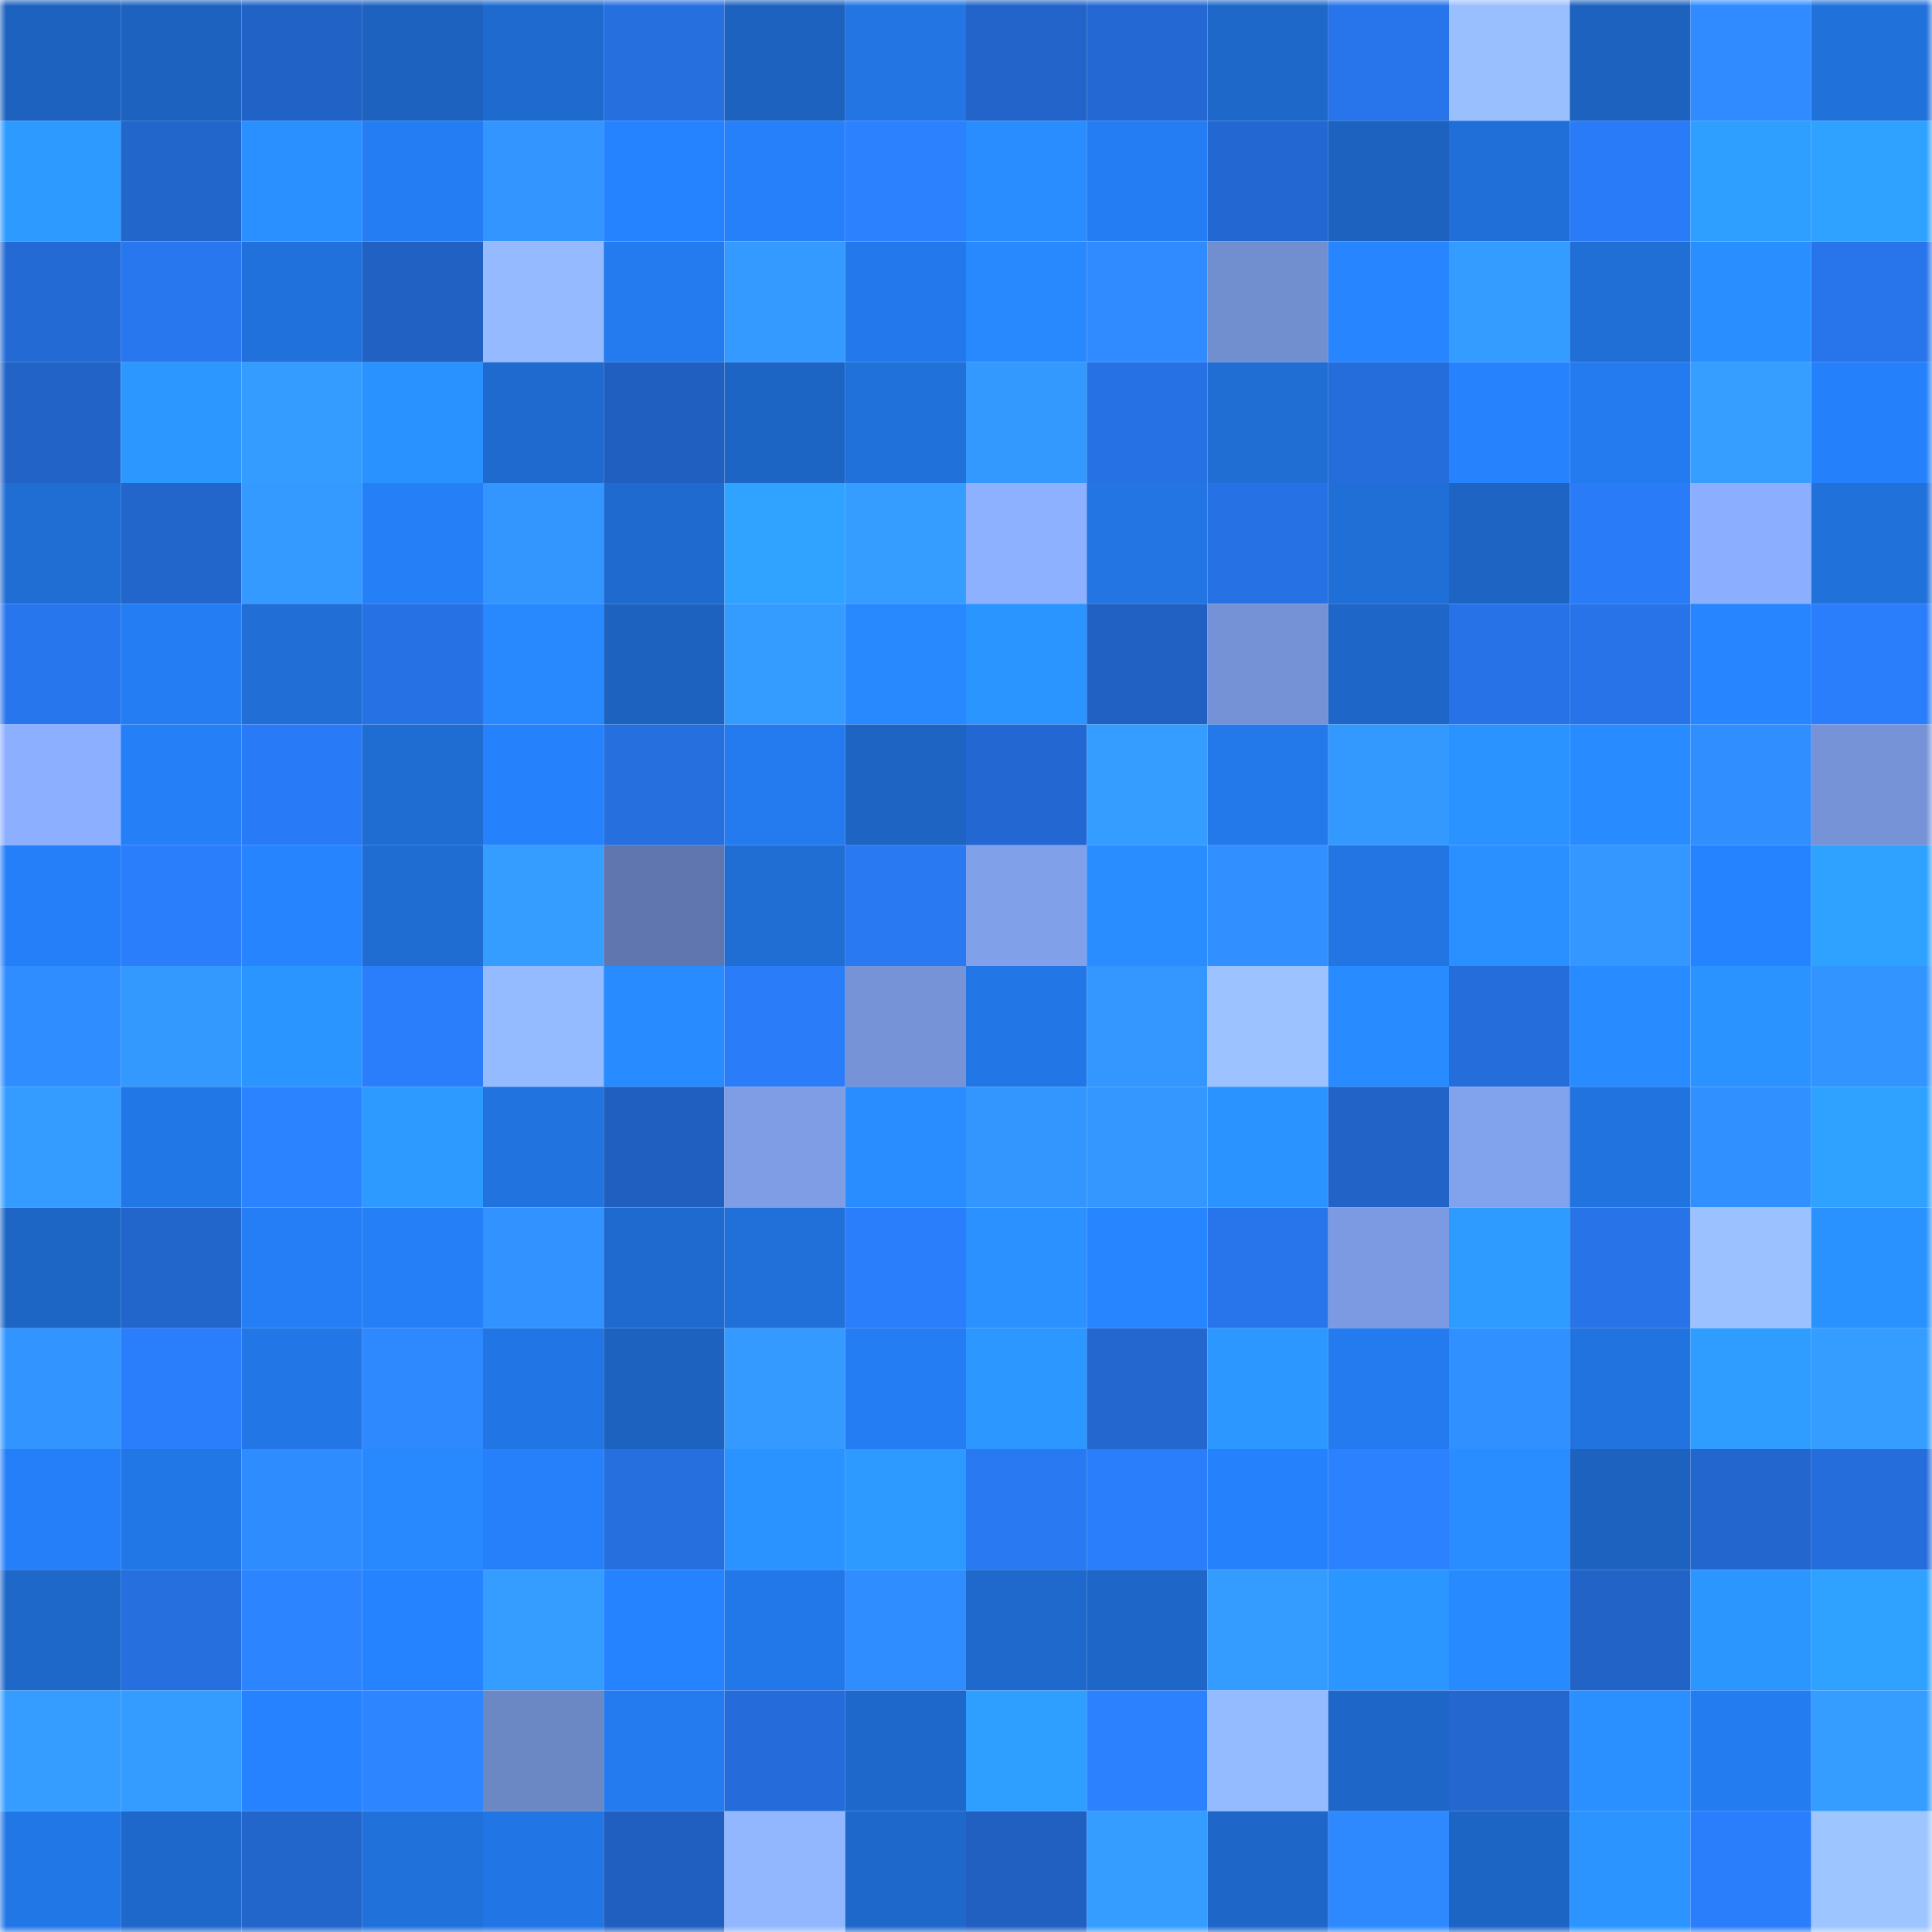 <svg viewBox="0 0 160 160" fill="none" role="img" xmlns="http://www.w3.org/2000/svg" width="240" height="240" name="basenames%2Cgreend.base.eth"><mask id="323540812" mask-type="alpha" maskUnits="userSpaceOnUse" x="0" y="0" width="160" height="160"><rect width="160" height="160" fill="#FFFFFF"></rect></mask><g mask="url(#323540812)"><rect x="0" y="0" width="10" height="10" fill="#1d62bf"></rect><rect x="10" y="0" width="10" height="10" fill="#1d62bf"></rect><rect x="20" y="0" width="10" height="10" fill="#2162c6"></rect><rect x="30" y="0" width="10" height="10" fill="#1d62bf"></rect><rect x="40" y="0" width="10" height="10" fill="#1f6ace"></rect><rect x="50" y="0" width="10" height="10" fill="#266fdf"></rect><rect x="60" y="0" width="10" height="10" fill="#1d62bf"></rect><rect x="70" y="0" width="10" height="10" fill="#2275e3"></rect><rect x="80" y="0" width="10" height="10" fill="#2264c9"></rect><rect x="90" y="0" width="10" height="10" fill="#2469d3"></rect><rect x="100" y="0" width="10" height="10" fill="#1e68ca"></rect><rect x="110" y="0" width="10" height="10" fill="#2875eb"></rect><rect x="120" y="0" width="10" height="10" fill="#99bfff"></rect><rect x="130" y="0" width="10" height="10" fill="#1d62bf"></rect><rect x="140" y="0" width="10" height="10" fill="#2f8bff"></rect><rect x="150" y="0" width="10" height="10" fill="#2171db"></rect><rect x="0" y="10" width="10" height="10" fill="#2d9aff"></rect><rect x="10" y="10" width="10" height="10" fill="#2265cb"></rect><rect x="20" y="10" width="10" height="10" fill="#2a90ff"></rect><rect x="30" y="10" width="10" height="10" fill="#247df3"></rect><rect x="40" y="10" width="10" height="10" fill="#3395ff"></rect><rect x="50" y="10" width="10" height="10" fill="#2683ff"></rect><rect x="60" y="10" width="10" height="10" fill="#2580f9"></rect><rect x="70" y="10" width="10" height="10" fill="#2c81ff"></rect><rect x="80" y="10" width="10" height="10" fill="#298cff"></rect><rect x="90" y="10" width="10" height="10" fill="#247df3"></rect><rect x="100" y="10" width="10" height="10" fill="#2368d2"></rect><rect x="110" y="10" width="10" height="10" fill="#1d62bf"></rect><rect x="120" y="10" width="10" height="10" fill="#206fd9"></rect><rect x="130" y="10" width="10" height="10" fill="#2a7bf7"></rect><rect x="140" y="10" width="10" height="10" fill="#2e9fff"></rect><rect x="150" y="10" width="10" height="10" fill="#2fa2ff"></rect><rect x="0" y="20" width="10" height="10" fill="#246ad5"></rect><rect x="10" y="20" width="10" height="10" fill="#2877ef"></rect><rect x="20" y="20" width="10" height="10" fill="#2171dd"></rect><rect x="30" y="20" width="10" height="10" fill="#2161c3"></rect><rect x="40" y="20" width="10" height="10" fill="#95baff"></rect><rect x="50" y="20" width="10" height="10" fill="#247bef"></rect><rect x="60" y="20" width="10" height="10" fill="#349aff"></rect><rect x="70" y="20" width="10" height="10" fill="#2379eb"></rect><rect x="80" y="20" width="10" height="10" fill="#2889ff"></rect><rect x="90" y="20" width="10" height="10" fill="#2f8bff"></rect><rect x="100" y="20" width="10" height="10" fill="#718ecf"></rect><rect x="110" y="20" width="10" height="10" fill="#2785ff"></rect><rect x="120" y="20" width="10" height="10" fill="#359cff"></rect><rect x="130" y="20" width="10" height="10" fill="#206fd7"></rect><rect x="140" y="20" width="10" height="10" fill="#298eff"></rect><rect x="150" y="20" width="10" height="10" fill="#2875eb"></rect><rect x="0" y="30" width="10" height="10" fill="#2263c8"></rect><rect x="10" y="30" width="10" height="10" fill="#2c98ff"></rect><rect x="20" y="30" width="10" height="10" fill="#359cff"></rect><rect x="30" y="30" width="10" height="10" fill="#2a92ff"></rect><rect x="40" y="30" width="10" height="10" fill="#1f6acf"></rect><rect x="50" y="30" width="10" height="10" fill="#205fbf"></rect><rect x="60" y="30" width="10" height="10" fill="#1d65c5"></rect><rect x="70" y="30" width="10" height="10" fill="#2171db"></rect><rect x="80" y="30" width="10" height="10" fill="#3499ff"></rect><rect x="90" y="30" width="10" height="10" fill="#2671e3"></rect><rect x="100" y="30" width="10" height="10" fill="#206dd4"></rect><rect x="110" y="30" width="10" height="10" fill="#256ddb"></rect><rect x="120" y="30" width="10" height="10" fill="#2682fd"></rect><rect x="130" y="30" width="10" height="10" fill="#247bef"></rect><rect x="140" y="30" width="10" height="10" fill="#359eff"></rect><rect x="150" y="30" width="10" height="10" fill="#2581fb"></rect><rect x="0" y="40" width="10" height="10" fill="#206dd4"></rect><rect x="10" y="40" width="10" height="10" fill="#2265cb"></rect><rect x="20" y="40" width="10" height="10" fill="#349aff"></rect><rect x="30" y="40" width="10" height="10" fill="#257ff7"></rect><rect x="40" y="40" width="10" height="10" fill="#3396ff"></rect><rect x="50" y="40" width="10" height="10" fill="#1f6acf"></rect><rect x="60" y="40" width="10" height="10" fill="#2fa3ff"></rect><rect x="70" y="40" width="10" height="10" fill="#359dff"></rect><rect x="80" y="40" width="10" height="10" fill="#8db1ff"></rect><rect x="90" y="40" width="10" height="10" fill="#2275e3"></rect><rect x="100" y="40" width="10" height="10" fill="#2671e4"></rect><rect x="110" y="40" width="10" height="10" fill="#206fd7"></rect><rect x="120" y="40" width="10" height="10" fill="#1d64c3"></rect><rect x="130" y="40" width="10" height="10" fill="#2a7bf7"></rect><rect x="140" y="40" width="10" height="10" fill="#8baeff"></rect><rect x="150" y="40" width="10" height="10" fill="#2171db"></rect><rect x="0" y="50" width="10" height="10" fill="#2876ed"></rect><rect x="10" y="50" width="10" height="10" fill="#247df3"></rect><rect x="20" y="50" width="10" height="10" fill="#206ed6"></rect><rect x="30" y="50" width="10" height="10" fill="#2671e3"></rect><rect x="40" y="50" width="10" height="10" fill="#2889ff"></rect><rect x="50" y="50" width="10" height="10" fill="#1d62bf"></rect><rect x="60" y="50" width="10" height="10" fill="#349bff"></rect><rect x="70" y="50" width="10" height="10" fill="#2889ff"></rect><rect x="80" y="50" width="10" height="10" fill="#2b95ff"></rect><rect x="90" y="50" width="10" height="10" fill="#2161c3"></rect><rect x="100" y="50" width="10" height="10" fill="#7492d5"></rect><rect x="110" y="50" width="10" height="10" fill="#1e66c7"></rect><rect x="120" y="50" width="10" height="10" fill="#2772e6"></rect><rect x="130" y="50" width="10" height="10" fill="#2773e7"></rect><rect x="140" y="50" width="10" height="10" fill="#2785ff"></rect><rect x="150" y="50" width="10" height="10" fill="#2a7dfb"></rect><rect x="0" y="60" width="10" height="10" fill="#8cafff"></rect><rect x="10" y="60" width="10" height="10" fill="#257ff7"></rect><rect x="20" y="60" width="10" height="10" fill="#297af6"></rect><rect x="30" y="60" width="10" height="10" fill="#1f6dd3"></rect><rect x="40" y="60" width="10" height="10" fill="#2682fc"></rect><rect x="50" y="60" width="10" height="10" fill="#266fdf"></rect><rect x="60" y="60" width="10" height="10" fill="#247bef"></rect><rect x="70" y="60" width="10" height="10" fill="#1d64c3"></rect><rect x="80" y="60" width="10" height="10" fill="#2368d2"></rect><rect x="90" y="60" width="10" height="10" fill="#359dff"></rect><rect x="100" y="60" width="10" height="10" fill="#2378ea"></rect><rect x="110" y="60" width="10" height="10" fill="#3499ff"></rect><rect x="120" y="60" width="10" height="10" fill="#2b93ff"></rect><rect x="130" y="60" width="10" height="10" fill="#288bff"></rect><rect x="140" y="60" width="10" height="10" fill="#308eff"></rect><rect x="150" y="60" width="10" height="10" fill="#7593d6"></rect><rect x="0" y="70" width="10" height="10" fill="#257ff8"></rect><rect x="10" y="70" width="10" height="10" fill="#2a7dfb"></rect><rect x="20" y="70" width="10" height="10" fill="#2684ff"></rect><rect x="30" y="70" width="10" height="10" fill="#1f6dd3"></rect><rect x="40" y="70" width="10" height="10" fill="#359dff"></rect><rect x="50" y="70" width="10" height="10" fill="#5f77ae"></rect><rect x="60" y="70" width="10" height="10" fill="#206dd4"></rect><rect x="70" y="70" width="10" height="10" fill="#2979f3"></rect><rect x="80" y="70" width="10" height="10" fill="#80a0ea"></rect><rect x="90" y="70" width="10" height="10" fill="#298dff"></rect><rect x="100" y="70" width="10" height="10" fill="#318fff"></rect><rect x="110" y="70" width="10" height="10" fill="#2275e3"></rect><rect x="120" y="70" width="10" height="10" fill="#2a90ff"></rect><rect x="130" y="70" width="10" height="10" fill="#3397ff"></rect><rect x="140" y="70" width="10" height="10" fill="#2683ff"></rect><rect x="150" y="70" width="10" height="10" fill="#2fa2ff"></rect><rect x="0" y="80" width="10" height="10" fill="#308dff"></rect><rect x="10" y="80" width="10" height="10" fill="#3499ff"></rect><rect x="20" y="80" width="10" height="10" fill="#2b95ff"></rect><rect x="30" y="80" width="10" height="10" fill="#2a7dfb"></rect><rect x="40" y="80" width="10" height="10" fill="#94baff"></rect><rect x="50" y="80" width="10" height="10" fill="#288bff"></rect><rect x="60" y="80" width="10" height="10" fill="#2a7cf8"></rect><rect x="70" y="80" width="10" height="10" fill="#7593d6"></rect><rect x="80" y="80" width="10" height="10" fill="#2276e5"></rect><rect x="90" y="80" width="10" height="10" fill="#3397ff"></rect><rect x="100" y="80" width="10" height="10" fill="#9cc3ff"></rect><rect x="110" y="80" width="10" height="10" fill="#288bff"></rect><rect x="120" y="80" width="10" height="10" fill="#256ddb"></rect><rect x="130" y="80" width="10" height="10" fill="#288bff"></rect><rect x="140" y="80" width="10" height="10" fill="#2b93ff"></rect><rect x="150" y="80" width="10" height="10" fill="#3295ff"></rect><rect x="0" y="90" width="10" height="10" fill="#359cff"></rect><rect x="10" y="90" width="10" height="10" fill="#2277e7"></rect><rect x="20" y="90" width="10" height="10" fill="#2c83ff"></rect><rect x="30" y="90" width="10" height="10" fill="#2d9aff"></rect><rect x="40" y="90" width="10" height="10" fill="#2173e0"></rect><rect x="50" y="90" width="10" height="10" fill="#205fbf"></rect><rect x="60" y="90" width="10" height="10" fill="#7e9de5"></rect><rect x="70" y="90" width="10" height="10" fill="#298dff"></rect><rect x="80" y="90" width="10" height="10" fill="#3396ff"></rect><rect x="90" y="90" width="10" height="10" fill="#3397ff"></rect><rect x="100" y="90" width="10" height="10" fill="#2b93ff"></rect><rect x="110" y="90" width="10" height="10" fill="#2263c7"></rect><rect x="120" y="90" width="10" height="10" fill="#81a2ec"></rect><rect x="130" y="90" width="10" height="10" fill="#2173df"></rect><rect x="140" y="90" width="10" height="10" fill="#3190ff"></rect><rect x="150" y="90" width="10" height="10" fill="#2fa2ff"></rect><rect x="0" y="100" width="10" height="10" fill="#1e66c6"></rect><rect x="10" y="100" width="10" height="10" fill="#2265cb"></rect><rect x="20" y="100" width="10" height="10" fill="#257ef5"></rect><rect x="30" y="100" width="10" height="10" fill="#257ff7"></rect><rect x="40" y="100" width="10" height="10" fill="#3292ff"></rect><rect x="50" y="100" width="10" height="10" fill="#1f6acf"></rect><rect x="60" y="100" width="10" height="10" fill="#2170da"></rect><rect x="70" y="100" width="10" height="10" fill="#2a7dfb"></rect><rect x="80" y="100" width="10" height="10" fill="#2a91ff"></rect><rect x="90" y="100" width="10" height="10" fill="#2785ff"></rect><rect x="100" y="100" width="10" height="10" fill="#2875eb"></rect><rect x="110" y="100" width="10" height="10" fill="#7b9ae1"></rect><rect x="120" y="100" width="10" height="10" fill="#2d9bff"></rect><rect x="130" y="100" width="10" height="10" fill="#2773e7"></rect><rect x="140" y="100" width="10" height="10" fill="#9bc2ff"></rect><rect x="150" y="100" width="10" height="10" fill="#2a92ff"></rect><rect x="0" y="110" width="10" height="10" fill="#3295ff"></rect><rect x="10" y="110" width="10" height="10" fill="#2a7dfb"></rect><rect x="20" y="110" width="10" height="10" fill="#2276e6"></rect><rect x="30" y="110" width="10" height="10" fill="#2e89ff"></rect><rect x="40" y="110" width="10" height="10" fill="#2275e4"></rect><rect x="50" y="110" width="10" height="10" fill="#1d62bf"></rect><rect x="60" y="110" width="10" height="10" fill="#349aff"></rect><rect x="70" y="110" width="10" height="10" fill="#247df3"></rect><rect x="80" y="110" width="10" height="10" fill="#2c97ff"></rect><rect x="90" y="110" width="10" height="10" fill="#2367cf"></rect><rect x="100" y="110" width="10" height="10" fill="#2c98ff"></rect><rect x="110" y="110" width="10" height="10" fill="#247bef"></rect><rect x="120" y="110" width="10" height="10" fill="#3190ff"></rect><rect x="130" y="110" width="10" height="10" fill="#2173df"></rect><rect x="140" y="110" width="10" height="10" fill="#2e9dff"></rect><rect x="150" y="110" width="10" height="10" fill="#359dff"></rect><rect x="0" y="120" width="10" height="10" fill="#257ff8"></rect><rect x="10" y="120" width="10" height="10" fill="#2277e7"></rect><rect x="20" y="120" width="10" height="10" fill="#2f8cff"></rect><rect x="30" y="120" width="10" height="10" fill="#2889ff"></rect><rect x="40" y="120" width="10" height="10" fill="#2580f9"></rect><rect x="50" y="120" width="10" height="10" fill="#266fdf"></rect><rect x="60" y="120" width="10" height="10" fill="#2b93ff"></rect><rect x="70" y="120" width="10" height="10" fill="#2d9aff"></rect><rect x="80" y="120" width="10" height="10" fill="#2979f3"></rect><rect x="90" y="120" width="10" height="10" fill="#2a7dfb"></rect><rect x="100" y="120" width="10" height="10" fill="#2681fc"></rect><rect x="110" y="120" width="10" height="10" fill="#2c81ff"></rect><rect x="120" y="120" width="10" height="10" fill="#298dff"></rect><rect x="130" y="120" width="10" height="10" fill="#1d62bf"></rect><rect x="140" y="120" width="10" height="10" fill="#2366cd"></rect><rect x="150" y="120" width="10" height="10" fill="#256ddb"></rect><rect x="0" y="130" width="10" height="10" fill="#1e68ca"></rect><rect x="10" y="130" width="10" height="10" fill="#266fdf"></rect><rect x="20" y="130" width="10" height="10" fill="#2d84ff"></rect><rect x="30" y="130" width="10" height="10" fill="#2683ff"></rect><rect x="40" y="130" width="10" height="10" fill="#359dff"></rect><rect x="50" y="130" width="10" height="10" fill="#2683ff"></rect><rect x="60" y="130" width="10" height="10" fill="#2378e9"></rect><rect x="70" y="130" width="10" height="10" fill="#308dff"></rect><rect x="80" y="130" width="10" height="10" fill="#1f69cd"></rect><rect x="90" y="130" width="10" height="10" fill="#1e66c7"></rect><rect x="100" y="130" width="10" height="10" fill="#349bff"></rect><rect x="110" y="130" width="10" height="10" fill="#2b96ff"></rect><rect x="120" y="130" width="10" height="10" fill="#288aff"></rect><rect x="130" y="130" width="10" height="10" fill="#2263c7"></rect><rect x="140" y="130" width="10" height="10" fill="#2c96ff"></rect><rect x="150" y="130" width="10" height="10" fill="#2fa2ff"></rect><rect x="0" y="140" width="10" height="10" fill="#359dff"></rect><rect x="10" y="140" width="10" height="10" fill="#349bff"></rect><rect x="20" y="140" width="10" height="10" fill="#2682fe"></rect><rect x="30" y="140" width="10" height="10" fill="#2d85ff"></rect><rect x="40" y="140" width="10" height="10" fill="#6b87c4"></rect><rect x="50" y="140" width="10" height="10" fill="#247bef"></rect><rect x="60" y="140" width="10" height="10" fill="#256cda"></rect><rect x="70" y="140" width="10" height="10" fill="#1e68cb"></rect><rect x="80" y="140" width="10" height="10" fill="#2e9fff"></rect><rect x="90" y="140" width="10" height="10" fill="#2c81ff"></rect><rect x="100" y="140" width="10" height="10" fill="#94baff"></rect><rect x="110" y="140" width="10" height="10" fill="#1e66c7"></rect><rect x="120" y="140" width="10" height="10" fill="#2367cf"></rect><rect x="130" y="140" width="10" height="10" fill="#2a8fff"></rect><rect x="140" y="140" width="10" height="10" fill="#247cf1"></rect><rect x="150" y="140" width="10" height="10" fill="#359dff"></rect><rect x="0" y="150" width="10" height="10" fill="#2277e7"></rect><rect x="10" y="150" width="10" height="10" fill="#1e68cb"></rect><rect x="20" y="150" width="10" height="10" fill="#2265cb"></rect><rect x="30" y="150" width="10" height="10" fill="#2171db"></rect><rect x="40" y="150" width="10" height="10" fill="#2275e4"></rect><rect x="50" y="150" width="10" height="10" fill="#205fbf"></rect><rect x="60" y="150" width="10" height="10" fill="#92b7ff"></rect><rect x="70" y="150" width="10" height="10" fill="#1e68cb"></rect><rect x="80" y="150" width="10" height="10" fill="#2160c1"></rect><rect x="90" y="150" width="10" height="10" fill="#359dff"></rect><rect x="100" y="150" width="10" height="10" fill="#1e67c9"></rect><rect x="110" y="150" width="10" height="10" fill="#2e89ff"></rect><rect x="120" y="150" width="10" height="10" fill="#1d65c4"></rect><rect x="130" y="150" width="10" height="10" fill="#2b94ff"></rect><rect x="140" y="150" width="10" height="10" fill="#2a7dfb"></rect><rect x="150" y="150" width="10" height="10" fill="#9dc5ff"></rect></g></svg>